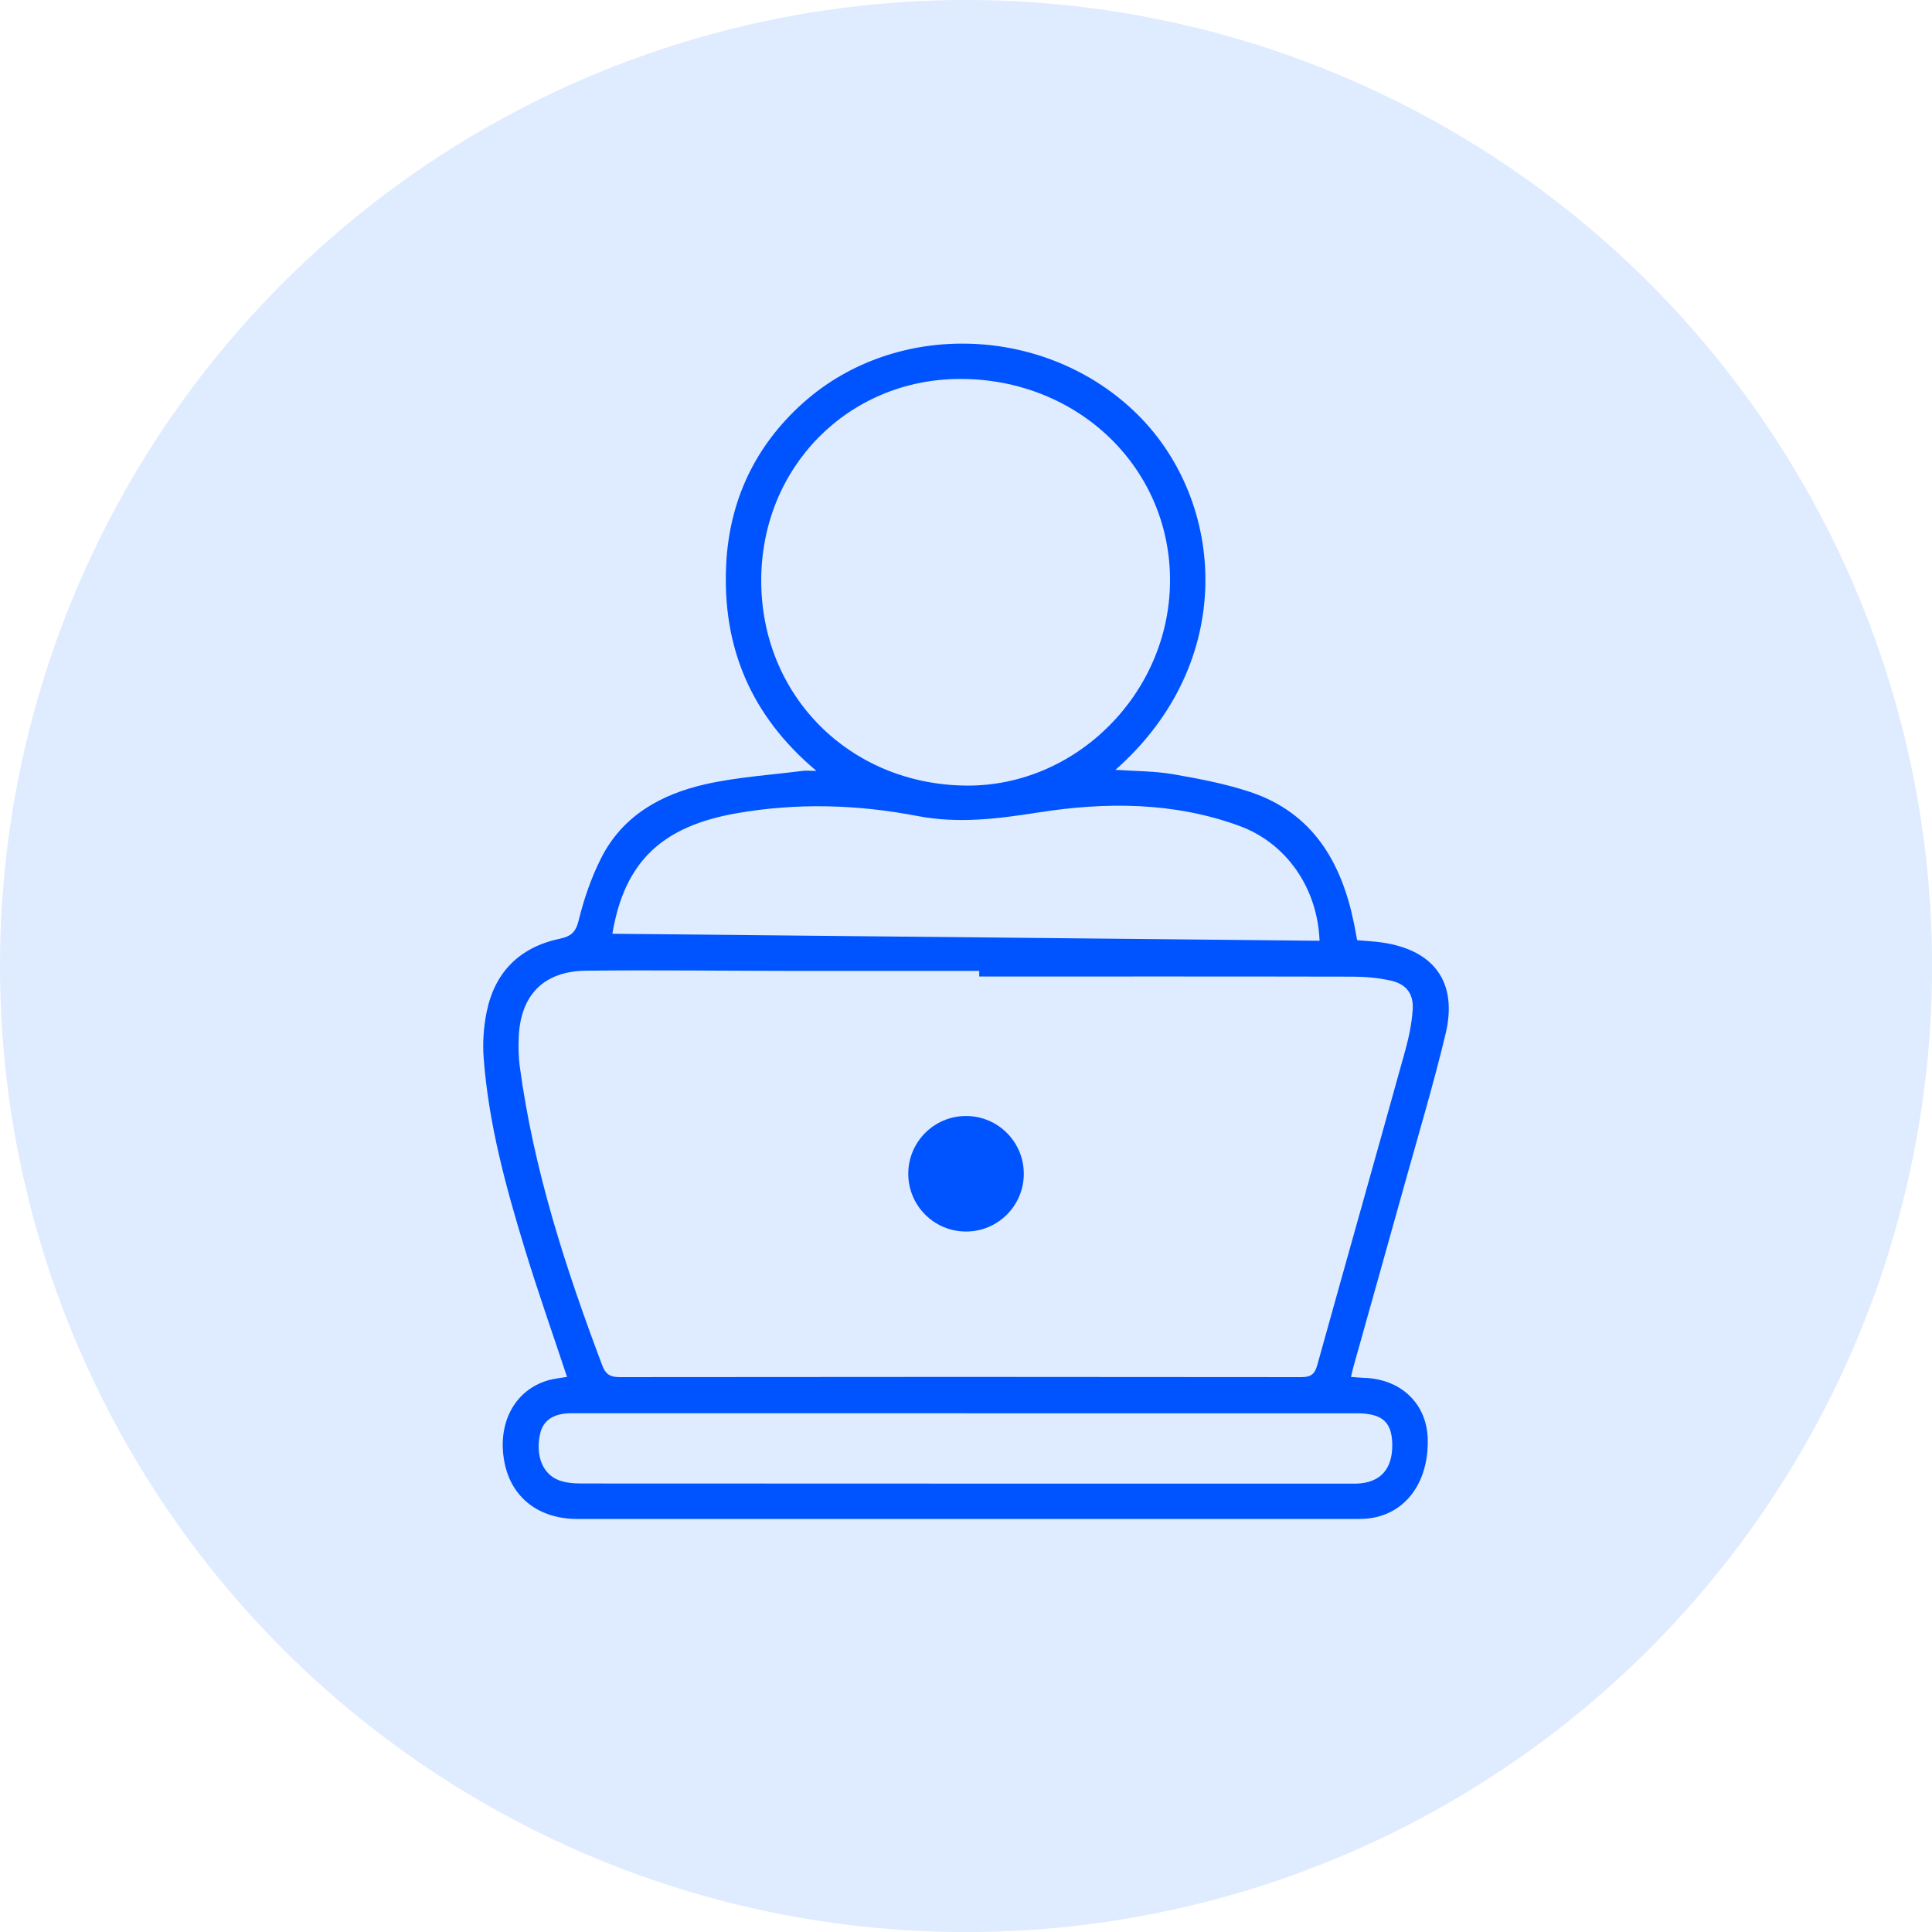 <?xml version="1.0" encoding="UTF-8"?>
<svg id="_Слой_2" data-name="Слой 2" xmlns="http://www.w3.org/2000/svg" viewBox="0 0 278.27 278.27">
  <defs>
    <style>
      .cls-1 {
        fill: #dfebff;
      }

      .cls-2 {
        fill: #0054ff;
      }
    </style>
  </defs>
  <g id="_Слой_1-2" data-name="Слой 1">
    <g>
      <circle class="cls-1" cx="139.14" cy="139.14" r="139.14"/>
      <g>
        <circle class="cls-2" cx="139.14" cy="169.06" r="8.32"/>
        <path class="cls-2" d="m81.67,198.32c-2.06-6.22-4.2-12.27-6.07-18.4-2.76-9.02-5.24-18.13-5.94-27.59-.16-2.15,0-4.39.42-6.5,1.15-5.78,4.73-9.38,10.5-10.61,1.63-.35,2.34-.9,2.77-2.65.74-3.06,1.8-6.12,3.21-8.93,3.09-6.16,8.67-9.25,15.07-10.69,4.57-1.03,9.31-1.32,13.97-1.92.5-.06,1.01,0,1.99,0-9.5-7.97-13.56-17.89-13-29.65.44-9.25,4.15-17.14,11.07-23.34,13.54-12.11,35.25-11.19,48.23,1.71,12.65,12.58,14.35,35.64-3.23,51.13,2.84.2,5.6.17,8.28.63,3.76.65,7.55,1.37,11.16,2.57,8.97,3.01,13.1,10.06,14.9,18.84.17.81.31,1.62.47,2.5,1.22.11,2.45.16,3.66.34,7.47,1.11,10.85,5.76,9.08,13.15-1.74,7.27-3.89,14.44-5.9,21.65-2.45,8.8-4.93,17.58-7.39,26.37-.11.39-.19.78-.33,1.39.66.05,1.22.11,1.77.13,5.41.13,9.17,3.71,9.28,8.86.14,6.48-3.47,11.06-9.03,11.44-.59.04-1.18.03-1.77.03-37.23,0-74.45,0-111.68,0-5.55,0-9.49-3.07-10.49-8.1-1.12-5.64,1.44-10.49,6.31-11.88.84-.24,1.73-.32,2.67-.48Zm59.37-57.67c0-.27,0-.54,0-.81-9.03,0-18.05,0-27.08,0-9.85-.01-19.7-.14-29.55-.03-6.12.07-9.46,3.52-9.7,9.63-.05,1.35-.03,2.72.14,4.06,1.99,14.94,6.61,29.15,11.9,43.18.45,1.2,1.11,1.68,2.47,1.67,32.75-.04,65.49-.04,98.24,0,1.39,0,1.91-.46,2.27-1.74,4.2-15.1,8.47-30.17,12.66-45.27.53-1.92.95-3.91,1.08-5.89.16-2.33-.92-3.72-3.19-4.22-1.77-.39-3.62-.56-5.43-.56-17.93-.04-35.87-.02-53.8-.02Zm-31.4-57.17c-.07,16.69,12.75,29.55,29.58,29.67,15.81.11,29.18-13.29,29.3-29.37.12-16.35-13.24-29.24-30.27-29.2-16.05.04-28.54,12.65-28.61,28.9Zm-21.45,51.01c34.02.34,67.94.67,101.87,1.01-.3-7.64-4.8-14.09-11.59-16.56-9.45-3.44-19.21-3.45-28.97-1.91-5.8.91-11.5,1.63-17.36.5-8.63-1.66-17.31-1.92-26.01-.4-10.8,1.88-16.2,6.99-17.93,17.37Zm50.95,69.06c-18.93,0-37.87,0-56.8,0-2.62,0-4.12,1.01-4.56,3.01-.66,3.05.34,5.72,2.68,6.63,1.01.39,2.18.48,3.28.48,36.87.02,73.73.02,110.6.02.35,0,.71,0,1.06,0,3.39-.12,5.17-2.06,5.13-5.62-.03-3.26-1.45-4.51-5.12-4.51-18.76,0-37.52,0-56.27,0Z"/>
      </g>
    </g>
  </g>
</svg>